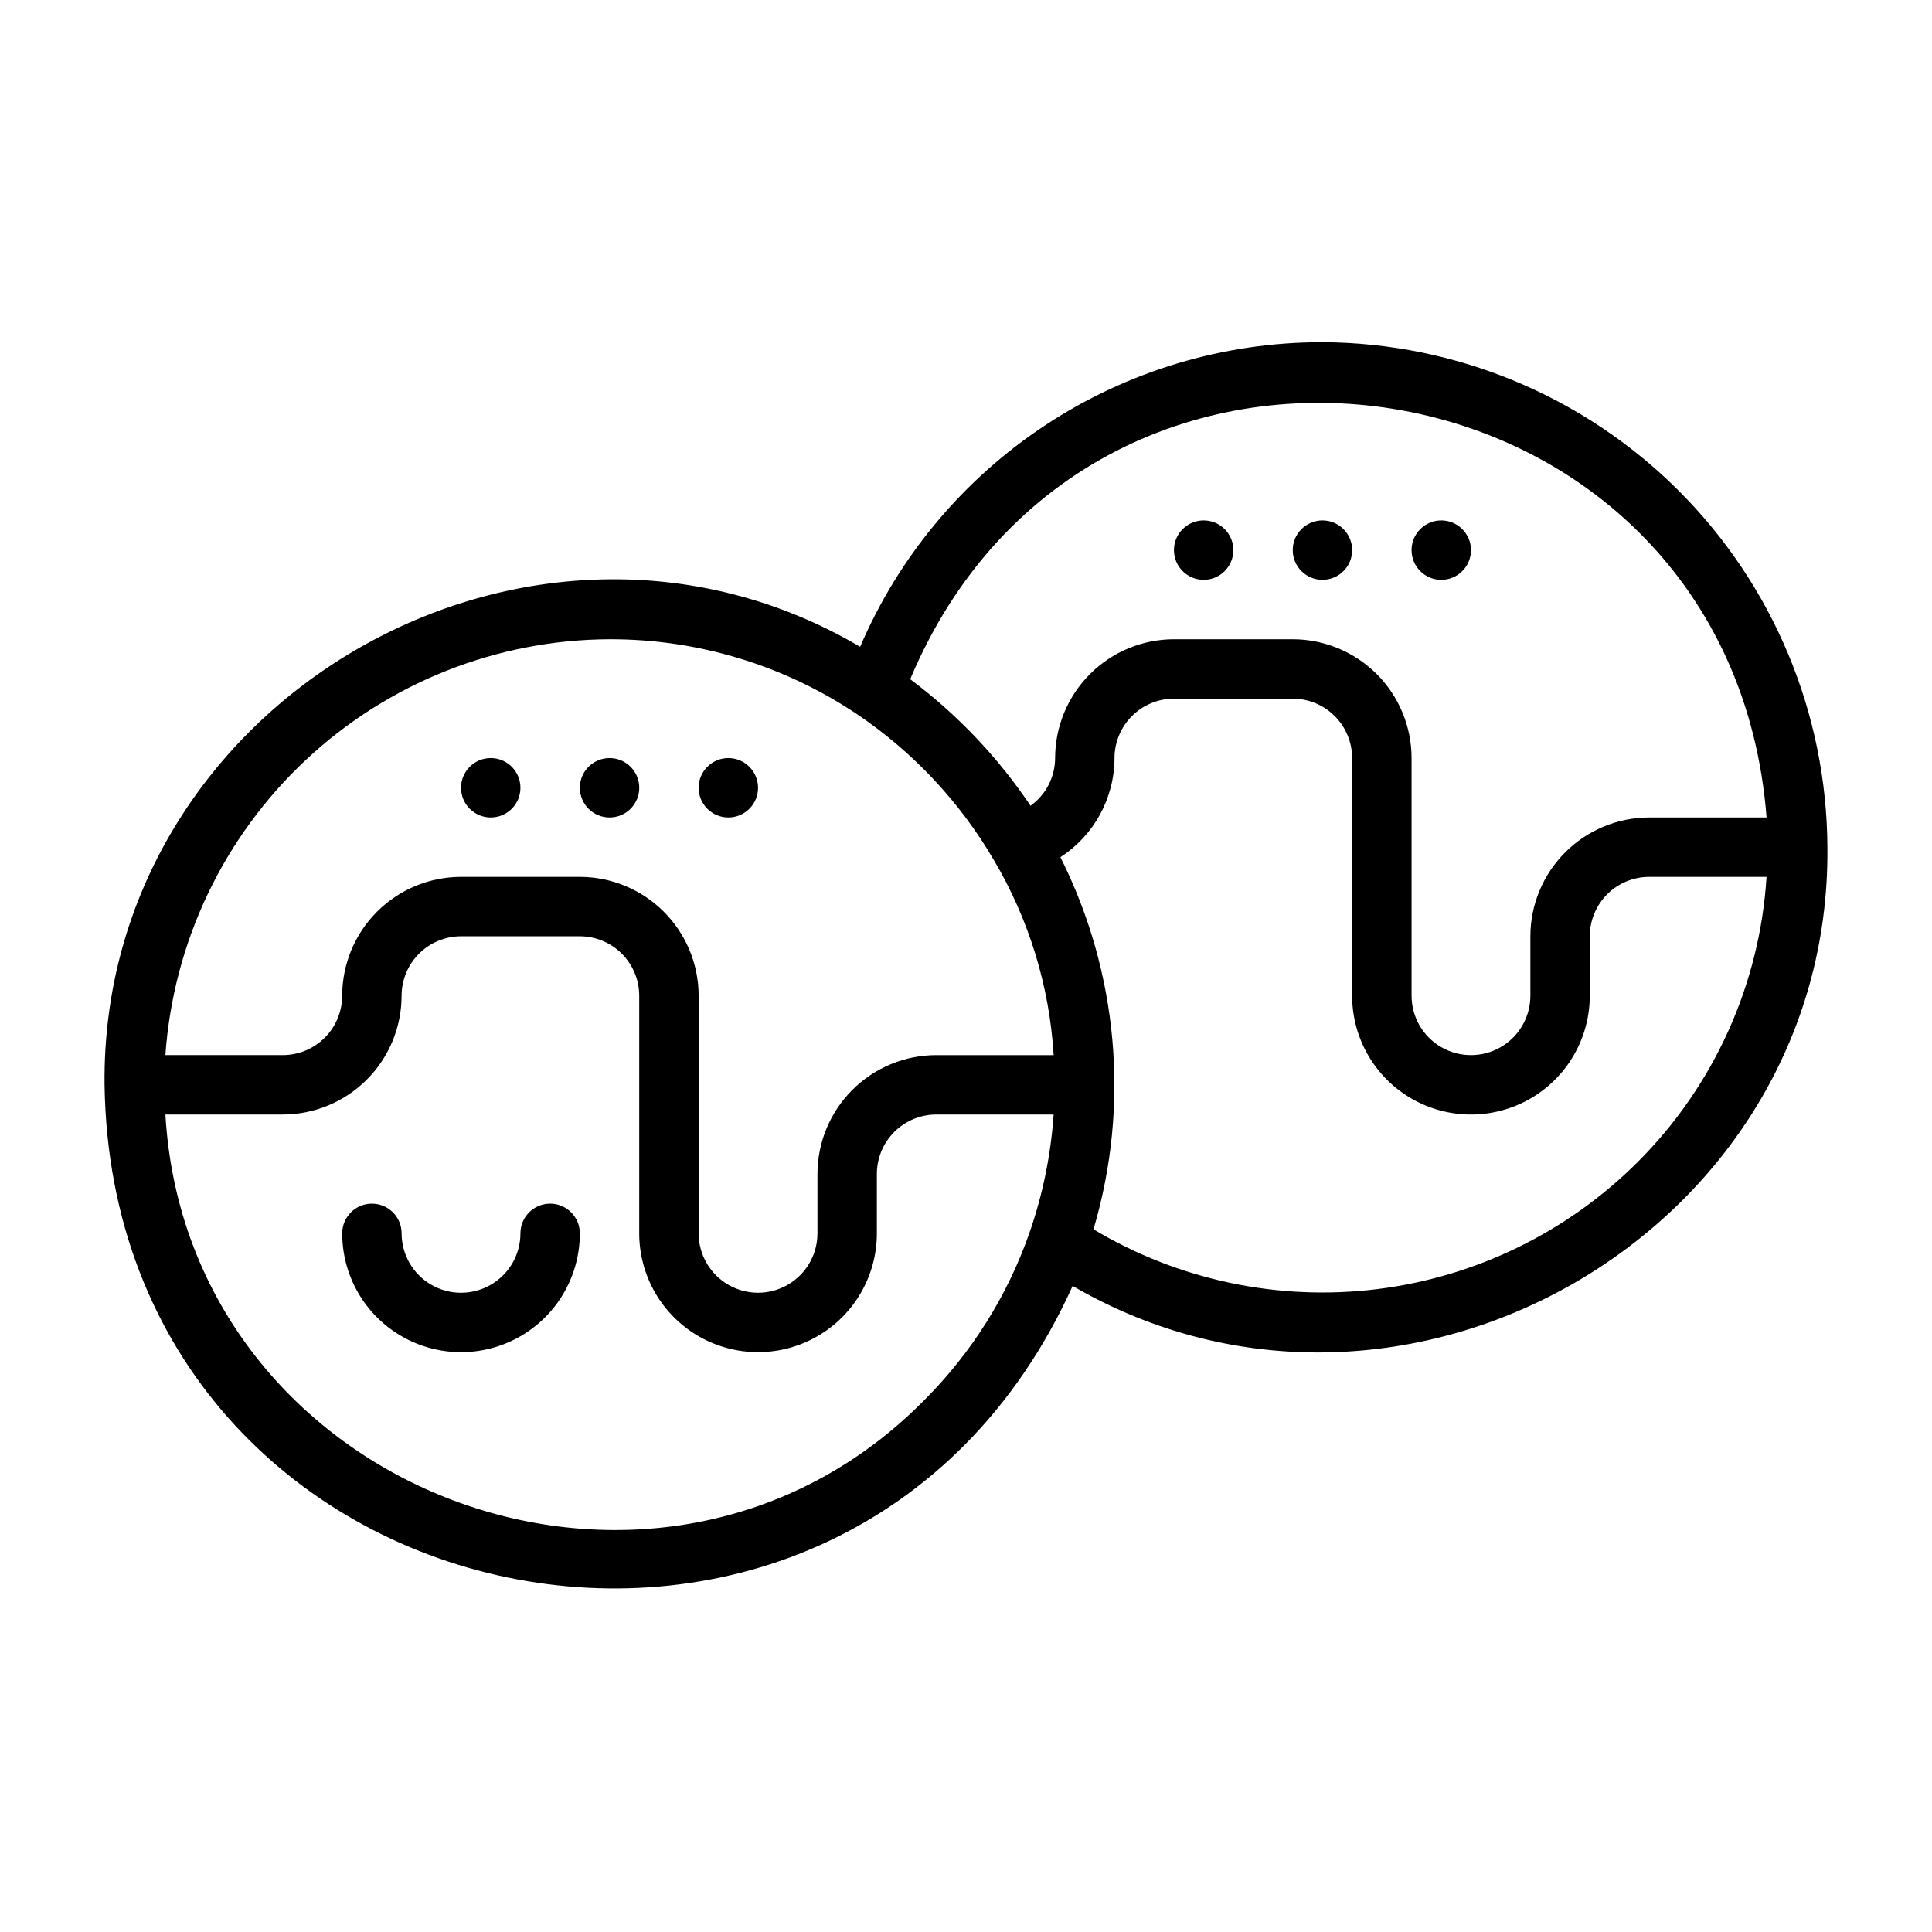 <?xml version="1.0" encoding="UTF-8"?>
<!-- Uploaded to: ICON Repo, www.iconrepo.com, Generator: ICON Repo Mixer Tools -->
<svg fill="#000000" width="800px" height="800px" version="1.1" viewBox="144 144 512 512" xmlns="http://www.w3.org/2000/svg">
 <g>
  <path d="m274.05 360.64c4.348 0 7.871-3.523 7.871-7.871s-3.523-7.871-7.871-7.871-7.871 3.523-7.871 7.871 3.523 7.871 7.871 7.871z"/>
  <path d="m305.54 360.64c4.348 0 7.871-3.523 7.871-7.871s-3.523-7.871-7.871-7.871-7.871 3.523-7.871 7.871 3.523 7.871 7.871 7.871z"/>
  <path d="m337.02 360.64c4.348 0 7.871-3.523 7.871-7.871s-3.523-7.871-7.871-7.871c-4.348 0-7.875 3.523-7.875 7.871s3.527 7.871 7.875 7.871z"/>
  <path d="m462.98 297.66c4.348 0 7.871-3.527 7.871-7.875 0-4.348-3.523-7.871-7.871-7.871-4.348 0-7.875 3.523-7.875 7.871 0 4.348 3.527 7.875 7.875 7.875z"/>
  <path d="m494.46 297.66c4.348 0 7.875-3.527 7.875-7.875 0-4.348-3.527-7.871-7.875-7.871-4.348 0-7.871 3.523-7.871 7.871 0 4.348 3.523 7.875 7.871 7.875z"/>
  <path d="m525.95 297.66c4.348 0 7.875-3.527 7.875-7.875 0-4.348-3.527-7.871-7.875-7.871-4.348 0-7.871 3.523-7.871 7.871 0 4.348 3.523 7.875 7.871 7.875z"/>
  <path d="m494.46 234.69c-26.082-0.031-51.598 7.602-73.379 21.949-21.781 14.352-38.867 34.785-49.133 58.762-87.488-51.422-201.32 14.422-200.24 116.09 2.156 144.98 196.9 185.35 256.55 53.293 87.391 50.836 201.06-14.492 200.02-116.27-0.168-35.441-14.324-69.383-39.383-94.445-25.062-25.059-59.004-39.215-94.445-39.379zm-109.25 89.312c48.488-115.36 217.22-87.902 226.95 36.637h-31.105c-8.348 0.012-16.352 3.332-22.254 9.234-5.906 5.902-9.227 13.906-9.234 22.254v15.746c0 5.625-3 10.82-7.871 13.633-4.871 2.812-10.875 2.812-15.746 0-4.871-2.812-7.871-8.008-7.871-13.633v-62.977c-0.008-8.348-3.328-16.352-9.23-22.258-5.906-5.902-13.91-9.223-22.258-9.23h-31.488c-8.348 0.008-16.352 3.328-22.254 9.23-5.902 5.906-9.223 13.91-9.234 22.258-0.016 5.012-2.438 9.715-6.508 12.641-8.664-12.895-19.445-24.234-31.891-33.535zm-79.68-10.594c23.328-0.062 46.145 6.836 65.531 19.816 14.82 9.973 27.207 23.152 36.238 38.562 9.355 15.762 14.816 33.531 15.926 51.828h-31.105c-8.348 0.012-16.352 3.332-22.254 9.234s-9.223 13.906-9.234 22.254v15.746c0 5.625-3 10.82-7.871 13.633s-10.871 2.812-15.742 0c-4.871-2.812-7.875-8.008-7.875-13.633v-62.977c-0.008-8.348-3.328-16.352-9.23-22.258-5.902-5.902-13.906-9.223-22.254-9.23h-31.488c-8.352 0.008-16.355 3.328-22.258 9.23-5.902 5.906-9.223 13.91-9.23 22.258-0.008 4.172-1.668 8.176-4.617 11.125-2.953 2.953-6.953 4.613-11.129 4.617h-31.105c2.086-29.832 15.375-57.773 37.207-78.215 21.832-20.441 50.586-31.871 80.492-31.992zm83.492 201.57c-70.602 71.59-195.36 24.668-201.19-75.621h31.105c8.348-0.008 16.352-3.328 22.258-9.234 5.902-5.902 9.223-13.906 9.23-22.254 0.004-4.176 1.664-8.176 4.617-11.129 2.953-2.949 6.953-4.609 11.129-4.617h31.488c4.172 0.008 8.176 1.668 11.125 4.617 2.953 2.953 4.613 6.953 4.617 11.129v62.977c0 11.25 6 21.645 15.742 27.27 9.746 5.625 21.746 5.625 31.488 0 9.742-5.625 15.746-16.02 15.746-27.27v-15.746c0.004-4.172 1.664-8.176 4.617-11.125 2.949-2.953 6.953-4.613 11.125-4.617h31.105c-0.734 10.703-2.894 21.262-6.422 31.395-5.824 16.641-15.32 31.754-27.781 44.227zm188.93-62.977c-18.629 18.578-42.918 30.418-69.031 33.637-26.109 3.219-52.551-2.359-75.133-15.855 9.699-32.797 6.566-68.051-8.77-98.621 8.914-5.769 14.305-15.652 14.336-26.27 0.004-4.176 1.664-8.176 4.617-11.129 2.949-2.949 6.953-4.609 11.125-4.617h31.488c4.176 0.008 8.176 1.668 11.129 4.617 2.949 2.953 4.609 6.953 4.617 11.129v62.977c0 11.25 6 21.645 15.742 27.27s21.746 5.625 31.488 0c9.742-5.625 15.746-16.02 15.746-27.27v-15.746c0.004-4.172 1.664-8.176 4.613-11.125 2.953-2.953 6.957-4.613 11.129-4.617h31.105c-1.789 28.535-13.953 55.434-34.203 75.621z"/>
  <path d="m289.79 462.98c-4.348 0-7.871 3.523-7.871 7.871 0 5.625-3 10.82-7.871 13.633s-10.875 2.812-15.746 0c-4.871-2.812-7.871-8.008-7.871-13.633 0-4.348-3.523-7.871-7.871-7.871s-7.871 3.523-7.871 7.871c0 11.25 6 21.645 15.742 27.27 9.742 5.625 21.746 5.625 31.488 0 9.742-5.625 15.746-16.02 15.746-27.27 0-2.09-0.832-4.09-2.309-5.566-1.477-1.477-3.477-2.305-5.566-2.305z"/>
 </g>
</svg>
